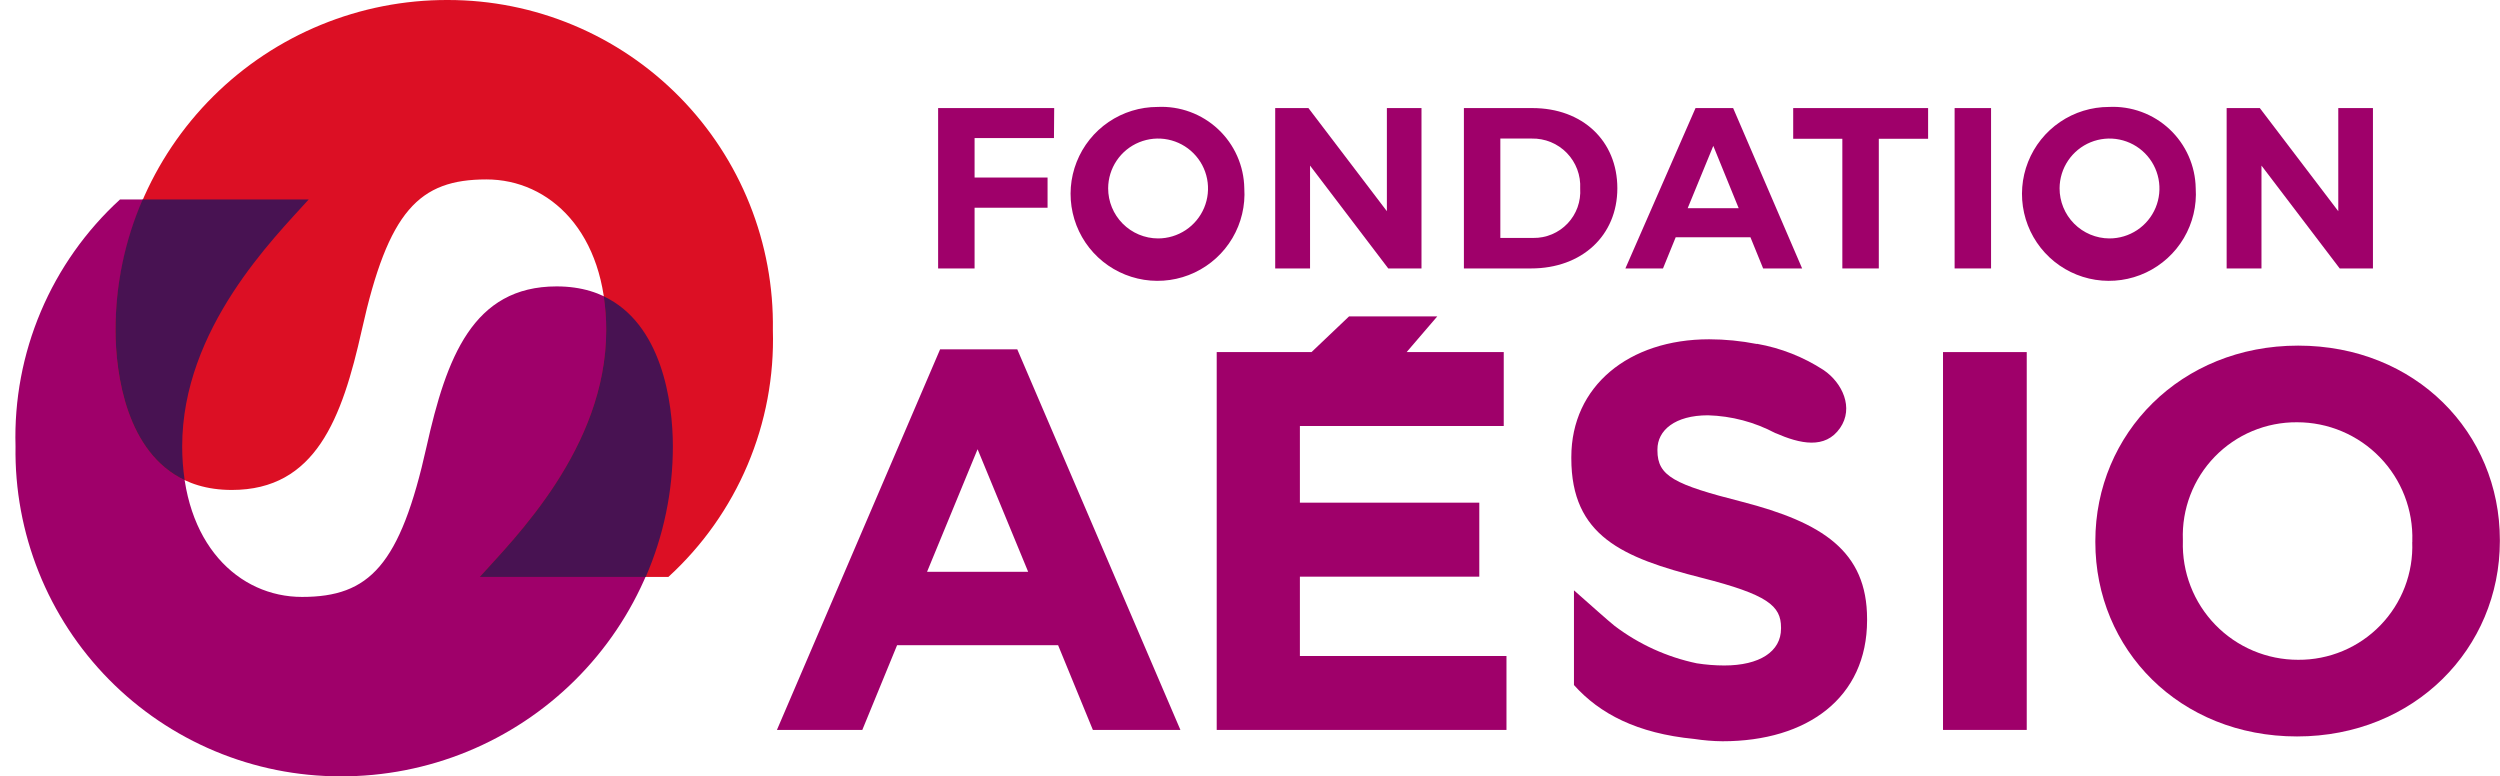 <svg xmlns="http://www.w3.org/2000/svg" width="161" height="50" viewBox="0 0 161 50" fill="none"><g clip-path="url(#clip0_1046_141)"><path d="M21.926 49.996C24.727 50.006 27.503 49.464 30.095 48.402C32.686 47.339 35.043 45.776 37.031 43.803C39.019 41.829 40.599 39.484 41.68 36.9C42.761 34.316 43.322 31.544 43.332 28.743C43.332 25.203 42.248 18.444 35.847 18.444C30.448 18.444 28.748 23.043 27.475 28.743C25.768 36.424 23.784 38.442 19.45 38.442C15.372 38.442 11.734 35.032 11.734 28.743C11.734 21.143 17.69 15.291 19.881 12.844H7.73C5.532 14.855 3.792 17.316 2.631 20.059C1.469 22.803 0.913 25.765 1 28.743C0.956 31.518 1.465 34.275 2.497 36.852C3.529 39.429 5.063 41.775 7.011 43.753C8.958 45.731 11.28 47.302 13.841 48.374C16.402 49.446 19.15 49.997 21.926 49.996Z" fill="#9F006A"></path><path d="M28.849 0C23.192 -0.02 17.758 2.208 13.743 6.194C9.729 10.18 7.462 15.597 7.442 21.254C7.442 24.794 8.527 31.553 14.928 31.553C20.328 31.553 22.027 26.954 23.3 21.254C25.007 13.572 26.991 11.555 31.325 11.555C35.404 11.555 39.042 14.965 39.042 21.254C39.042 28.854 33.087 34.705 30.894 37.153H43.045C45.243 35.143 46.983 32.682 48.144 29.938C49.305 27.194 49.861 24.232 49.773 21.254C49.817 18.479 49.308 15.722 48.276 13.145C47.245 10.568 45.71 8.222 43.763 6.244C41.816 4.266 39.494 2.695 36.933 1.623C34.373 0.551 31.625 -0 28.849 0Z" fill="#DC0F24"></path><path d="M41.584 37.156H30.893C33.087 34.706 39.041 28.857 39.041 21.258C39.043 20.53 38.99 19.804 38.883 19.085C42.611 20.846 43.333 25.862 43.333 28.746C43.334 31.64 42.739 34.503 41.584 37.156ZM7.442 21.255C7.442 24.139 8.165 29.154 11.891 30.916C11.785 30.196 11.732 29.47 11.733 28.743C11.733 21.143 17.689 15.291 19.881 12.844H9.187C8.033 15.498 7.439 18.361 7.442 21.255Z" fill="#481252"></path><path d="M60.542 22.499H65.513L76.019 47.007H70.381L68.141 41.549H57.773L55.533 47.007H50.034L60.542 22.499ZM66.213 36.822L62.956 28.93L59.703 36.822H66.213Z" fill="#9F006A"></path><path d="M78.356 22.674H84.462L86.881 20.374H92.562L90.588 22.674H96.841V27.436H83.713V32.372H95.267V37.136H83.713V42.247H97.017V47.007H78.356V22.674Z" fill="#9F006A"></path><path d="M125.13 22.674H130.522V47.007H125.13V22.674Z" fill="#9F006A"></path><path d="M134.94 34.911V34.844C134.94 27.923 140.44 22.258 148 22.258C155.561 22.258 160.991 27.857 160.991 34.774V34.844C160.991 41.762 155.492 47.427 147.928 47.427C140.365 47.427 134.94 41.83 134.94 34.911ZM155.353 34.911V34.844C155.383 33.85 155.214 32.86 154.855 31.933C154.496 31.006 153.954 30.16 153.261 29.447C152.569 28.733 151.74 28.166 150.824 27.779C149.908 27.392 148.924 27.193 147.929 27.194C146.942 27.186 145.964 27.379 145.053 27.76C144.143 28.141 143.319 28.703 142.632 29.411C141.944 30.12 141.408 30.96 141.055 31.882C140.702 32.804 140.539 33.787 140.577 34.774V34.844C140.546 35.837 140.716 36.827 141.075 37.754C141.434 38.681 141.976 39.526 142.669 40.24C143.361 40.953 144.19 41.52 145.106 41.907C146.022 42.294 147.006 42.492 148 42.491C148.987 42.498 149.965 42.305 150.875 41.924C151.785 41.543 152.608 40.981 153.295 40.272C153.982 39.564 154.518 38.723 154.871 37.802C155.223 36.88 155.386 35.897 155.348 34.911H155.353Z" fill="#9F006A"></path><path d="M112.203 32.318C107.822 31.203 106.739 30.664 106.739 29.011V28.939C106.739 27.717 107.861 26.745 109.995 26.745C111.513 26.788 113.001 27.182 114.341 27.897V27.891C115.923 28.584 117.541 28.948 118.501 27.563C119.401 26.263 118.647 24.656 117.448 23.837C116.148 22.99 114.691 22.414 113.163 22.144L113.126 22.15C112.119 21.953 111.094 21.852 110.068 21.85C104.891 21.85 101.193 24.87 101.193 29.436V29.518C101.193 34.518 104.493 35.918 109.593 37.212C113.828 38.291 114.698 39.012 114.698 40.411V40.483C114.698 41.958 113.322 42.857 111.042 42.857C110.449 42.856 109.856 42.809 109.271 42.717C107.351 42.315 105.544 41.492 103.98 40.306C103.58 39.989 102.401 38.933 101.363 38.017V44.116C103.013 45.962 105.426 47.231 109.108 47.588C109.711 47.681 110.321 47.731 110.931 47.737C116.399 47.737 120.24 44.931 120.24 39.938V39.867C120.243 35.484 117.345 33.649 112.203 32.318Z" fill="#9F006A"></path><path d="M67.89 6.96L67.875 8.893H62.763V11.431H67.463V13.379H62.763V17.289H60.415V6.96H67.89Z" fill="#9F006A"></path><path d="M80.133 12.124C80.206 13.244 79.94 14.361 79.37 15.329C78.8 16.296 77.952 17.07 76.937 17.55C75.921 18.03 74.785 18.193 73.676 18.019C72.566 17.844 71.535 17.341 70.715 16.573C69.896 15.805 69.326 14.808 69.081 13.712C68.835 12.616 68.924 11.472 69.337 10.428C69.75 9.383 70.467 8.487 71.396 7.856C72.325 7.224 73.422 6.887 74.545 6.887C75.259 6.852 75.972 6.961 76.642 7.208C77.313 7.455 77.927 7.833 78.448 8.322C78.969 8.81 79.387 9.399 79.676 10.052C79.966 10.705 80.121 11.409 80.133 12.124ZM71.365 12.124C71.363 12.977 71.7 13.797 72.302 14.403C72.903 15.009 73.721 15.351 74.575 15.355C75.211 15.356 75.832 15.168 76.362 14.816C76.891 14.464 77.304 13.963 77.549 13.377C77.794 12.79 77.859 12.144 77.737 11.52C77.615 10.896 77.311 10.323 76.862 9.872C76.414 9.421 75.843 9.113 75.22 8.987C74.597 8.86 73.95 8.922 73.362 9.163C72.774 9.403 72.27 9.813 71.915 10.34C71.559 10.867 71.368 11.488 71.365 12.124Z" fill="#9F006A"></path><path d="M84.263 6.96L89.315 13.601V6.96H91.544V17.288H89.404L84.367 10.664V17.288H82.123V6.96H84.263Z" fill="#9F006A"></path><path d="M104.157 12.124C104.157 15.163 101.883 17.288 98.599 17.288H94.275V6.96H98.688C101.913 6.96 104.157 9.07 104.157 12.124ZM101.764 12.139C101.786 11.719 101.721 11.299 101.573 10.905C101.425 10.512 101.198 10.153 100.905 9.851C100.612 9.549 100.26 9.311 99.871 9.151C99.481 8.992 99.063 8.914 98.643 8.923H96.622V15.323H98.747C99.159 15.329 99.567 15.249 99.947 15.088C100.327 14.928 100.669 14.691 100.952 14.392C101.236 14.093 101.454 13.738 101.594 13.351C101.733 12.963 101.791 12.551 101.764 12.139Z" fill="#9F006A"></path><path d="M112.729 15.281H107.914L107.097 17.288H104.675L109.192 6.96H111.614L116.057 17.288H113.546L112.729 15.281ZM111.971 13.407L110.336 9.394L108.687 13.407H111.971Z" fill="#9F006A"></path><path d="M124.17 6.96V8.937H120.995V17.288H118.647V8.937H115.482V6.96H124.17Z" fill="#9F006A"></path><path d="M128.224 6.96V17.288H125.877V6.96H128.224Z" fill="#9F006A"></path><path d="M141.404 12.124C141.477 13.244 141.211 14.361 140.641 15.329C140.071 16.296 139.223 17.07 138.208 17.55C137.192 18.03 136.056 18.193 134.946 18.019C133.837 17.845 132.806 17.341 131.986 16.573C131.167 15.805 130.597 14.808 130.351 13.712C130.106 12.616 130.195 11.472 130.608 10.428C131.021 9.383 131.738 8.487 132.667 7.856C133.596 7.224 134.693 6.887 135.816 6.887C136.529 6.852 137.243 6.961 137.913 7.208C138.584 7.454 139.198 7.833 139.719 8.322C140.24 8.81 140.658 9.398 140.947 10.052C141.237 10.705 141.392 11.409 141.404 12.124ZM132.637 12.124C132.635 12.977 132.971 13.797 133.573 14.403C134.175 15.009 134.992 15.351 135.846 15.355C136.482 15.356 137.103 15.169 137.633 14.817C138.162 14.465 138.576 13.964 138.821 13.378C139.065 12.791 139.131 12.145 139.009 11.521C138.887 10.897 138.583 10.323 138.135 9.872C137.687 9.421 137.115 9.113 136.492 8.987C135.869 8.86 135.222 8.922 134.634 9.162C134.046 9.403 133.542 9.813 133.187 10.34C132.831 10.867 132.64 11.488 132.637 12.124Z" fill="#9F006A"></path><path d="M145.533 6.96L150.585 13.601V6.96H152.818V17.288H150.677L145.639 10.664V17.288H143.396V6.96H145.533Z" fill="#9F006A"></path></g><defs><clipPath id="clip0_1046_141"><rect width="161" height="50" fill="white"></rect></clipPath></defs></svg>